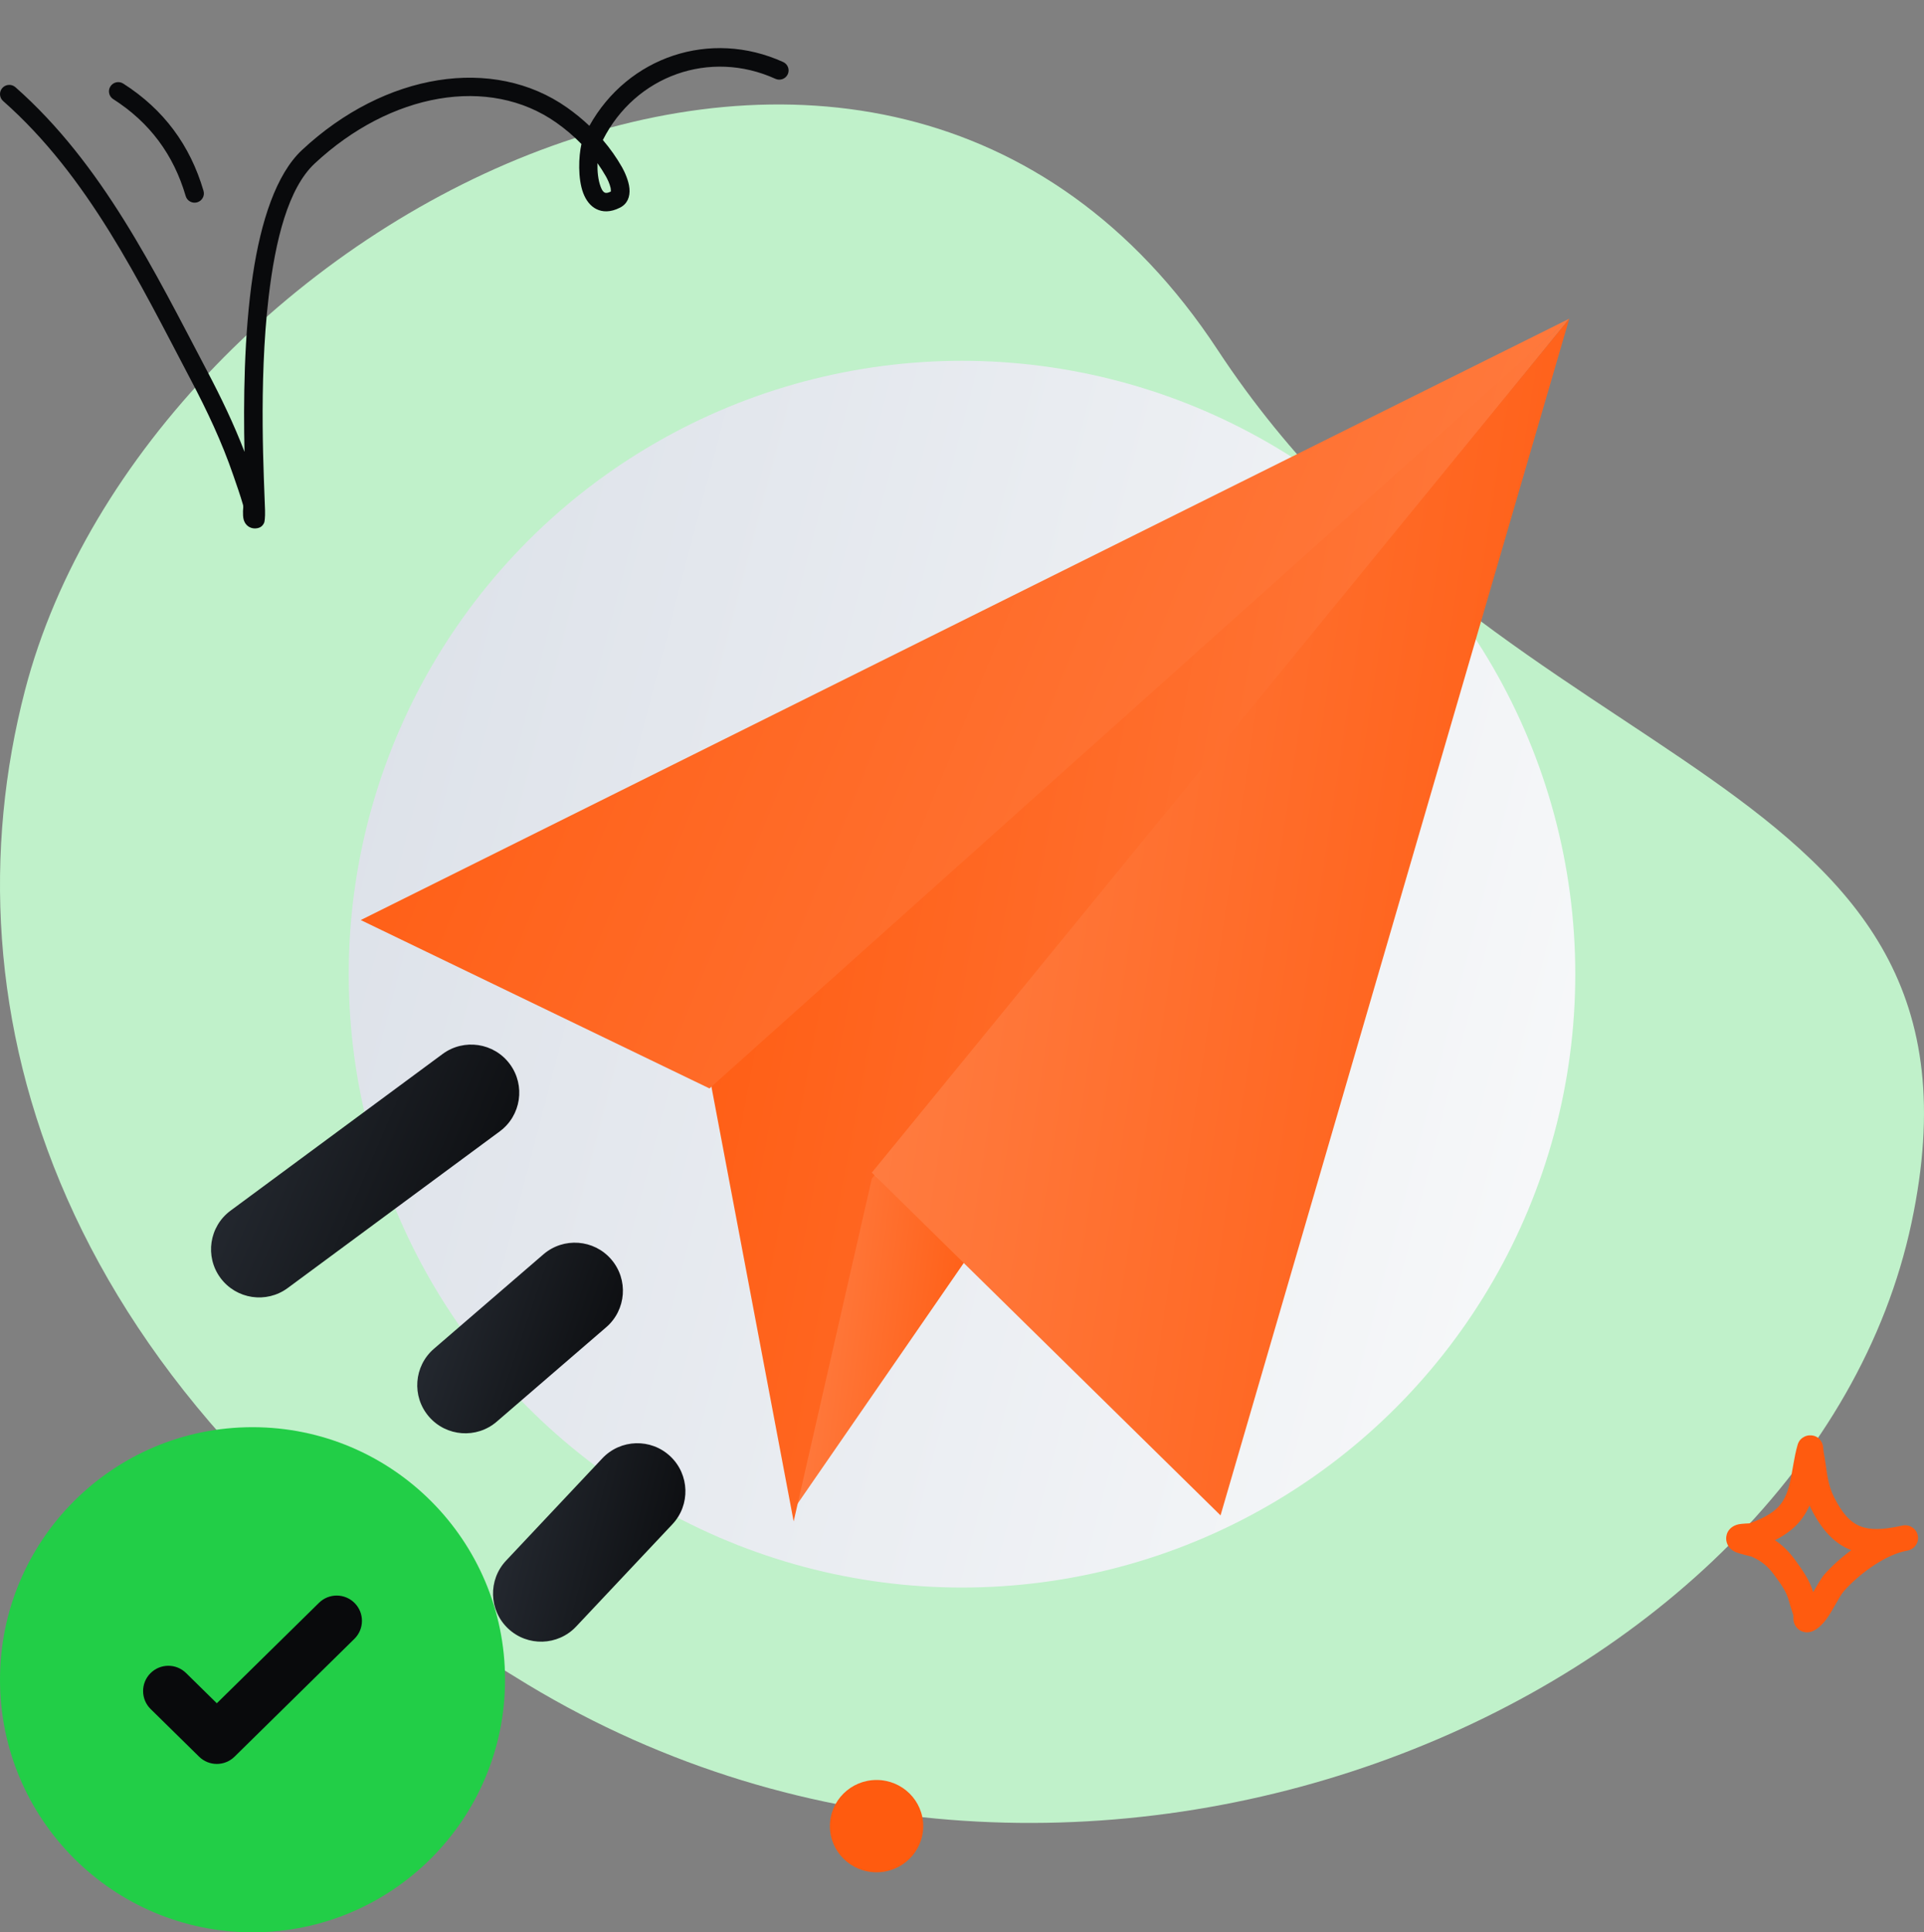 <svg width="240" height="241" viewBox="0 0 240 241" fill="none" xmlns="http://www.w3.org/2000/svg">
<rect x="0" y="0" width="240" height="241" fill="#808080" stroke="none"/>
<path d="M151.881 43.629C109.635 -20.6 18.402 27.332 3.121 86.084C-7.174 125.652 6.575 174.353 65.791 210.081C134.935 251.823 225.758 212.168 238.44 152.518C250.677 94.939 187.997 98.528 151.881 43.629Z" fill="#C0F1CA"/>
<path fill-rule="evenodd" clip-rule="evenodd" d="M218.224 189.993C219.344 189.598 220.522 189.074 221.431 188.315C222.51 187.413 222.949 186.251 223.244 185.029C223.622 183.458 223.773 181.784 224.232 180.211C224.402 179.627 224.729 179.406 224.869 179.308C225.224 179.06 225.582 178.994 225.92 179.019C226.319 179.048 226.868 179.197 227.229 179.86C227.281 179.955 227.348 180.099 227.393 180.297C227.425 180.442 227.447 180.896 227.481 181.083C227.568 181.544 227.641 182.005 227.709 182.468C227.936 184.01 228.067 185.32 228.785 186.737C229.758 188.66 230.734 189.837 232.057 190.358C233.336 190.862 234.866 190.768 236.821 190.372C237.007 190.328 237.191 190.29 237.373 190.258C238.234 190.109 239.058 190.669 239.227 191.518C239.397 192.366 238.849 193.193 237.995 193.38C237.817 193.418 237.641 193.455 237.467 193.489C234.826 194.136 231.769 196.444 229.992 198.464C229.444 199.087 228.642 200.829 227.824 201.941C227.221 202.76 226.543 203.301 225.973 203.492C225.591 203.62 225.27 203.601 225.004 203.536C224.618 203.442 224.297 203.235 224.051 202.906C223.918 202.725 223.793 202.484 223.734 202.176C223.706 202.028 223.703 201.651 223.703 201.481C223.537 200.913 223.333 200.36 223.184 199.788C222.829 198.422 222.134 197.558 221.307 196.416C220.534 195.348 219.704 194.676 218.487 194.14C218.329 194.102 217.052 193.793 216.6 193.615C215.941 193.355 215.627 192.919 215.514 192.684C215.32 192.286 215.3 191.937 215.338 191.647C215.396 191.219 215.59 190.852 215.935 190.556C216.149 190.372 216.468 190.193 216.895 190.106C217.225 190.038 218.101 189.999 218.224 189.993ZM225.718 187.768C225.777 187.898 225.84 188.029 225.907 188.162C227.333 190.979 228.928 192.552 230.867 193.315L230.932 193.34C229.635 194.292 228.461 195.356 227.564 196.376C227.194 196.796 226.705 197.669 226.177 198.564C225.697 197.02 224.912 195.929 223.925 194.564C223.17 193.522 222.38 192.738 221.409 192.099C222.163 191.717 222.881 191.268 223.508 190.745C224.55 189.874 225.239 188.865 225.718 187.768Z" fill="#FF5B0F"/>
<ellipse cx="109.342" cy="227.756" rx="5.82" ry="5.756" fill="#FF5B0F"/>
<path fill-rule="evenodd" clip-rule="evenodd" d="M23.163 24.45C21.653 19.301 18.68 15.273 14.122 12.364C13.585 12.021 13.428 11.308 13.775 10.773C14.118 10.238 14.836 10.082 15.373 10.425C20.417 13.646 23.715 18.104 25.387 23.805C25.567 24.415 25.211 25.055 24.599 25.233C23.983 25.411 23.339 25.06 23.163 24.45Z" fill="#090A0C"/>
<path fill-rule="evenodd" clip-rule="evenodd" d="M75.201 17.462C76.099 18.514 76.905 19.648 77.591 20.854C77.896 21.392 78.433 22.533 78.517 23.512C78.609 24.556 78.253 25.436 77.336 25.899C76.118 26.514 75.145 26.45 74.395 26.078C73.672 25.721 73.107 25.019 72.751 24.078C72.07 22.28 72.171 19.532 72.528 17.963C71.569 16.979 70.518 16.086 69.392 15.293C61.009 9.384 48.712 11.563 39.249 20.398C35.938 23.492 34.344 29.988 33.515 36.998C32.223 47.912 32.96 60.102 33.062 63.673C33.085 64.555 33.001 65.079 32.955 65.183C32.737 65.698 32.353 65.831 32.084 65.882C31.695 65.951 31.385 65.877 31.135 65.748C30.797 65.571 30.519 65.26 30.389 64.779C30.32 64.514 30.301 64.144 30.31 63.751C30.32 63.477 30.375 63.179 30.32 62.983C29.958 61.729 29.523 60.504 29.097 59.27C27.675 55.124 25.836 51.238 23.793 47.357C17.304 35.026 11.028 21.996 0.39 12.6C-0.088 12.179 -0.134 11.45 0.292 10.974C0.714 10.499 1.446 10.455 1.927 10.877C12.779 20.459 19.227 33.713 25.845 46.289C27.582 49.59 29.175 52.896 30.5 56.354C30.366 50.237 30.417 41.77 31.542 34.278C32.543 27.615 34.446 21.726 37.665 18.719C48.031 9.039 61.551 6.94 70.731 13.414C71.713 14.107 72.648 14.869 73.519 15.695C78.322 7.067 88.605 3.609 97.692 7.736C98.276 8 98.531 8.684 98.266 9.262C97.998 9.84 97.312 10.095 96.729 9.832C88.54 6.113 79.253 9.432 75.201 17.462ZM74.529 20.351C74.904 20.878 75.252 21.424 75.576 21.989C75.747 22.292 76.044 22.875 76.169 23.446C76.197 23.579 76.201 23.788 76.201 23.885C75.882 24.042 75.631 24.117 75.428 24.016C75.173 23.89 75.043 23.595 74.918 23.266C74.603 22.439 74.501 21.344 74.529 20.351Z" fill="#090A0C"/>
<circle cx="120" cy="121.5" r="76.5" fill="url(#paint0_linear_908_6398)"/>
<path d="M120.75 156.75L99 188.25L108.75 146.25L120.75 156.75Z" fill="url(#paint1_linear_908_6398)"/>
<path d="M108.75 147L99 189.75L88.5 134.25L195.75 39.75L108.75 147Z" fill="url(#paint2_linear_908_6398)"/>
<path d="M88.5 135.75L45 114.75L195.75 39.75L88.5 135.75Z" fill="url(#paint3_linear_908_6398)"/>
<path d="M108.75 146.25L152.25 189L195.75 39.75L108.75 146.25Z" fill="url(#paint4_linear_908_6398)"/>
<path fill-rule="evenodd" clip-rule="evenodd" d="M83.612 181.631C86.025 183.902 86.14 187.699 83.869 190.112L71.869 202.862C69.598 205.275 65.801 205.39 63.388 203.119C60.975 200.848 60.86 197.051 63.131 194.638L75.131 181.888C77.402 179.475 81.199 179.36 83.612 181.631Z" fill="url(#paint5_linear_908_6398)"/>
<path fill-rule="evenodd" clip-rule="evenodd" d="M76.246 157.069C78.41 159.579 78.13 163.367 75.621 165.531L61.965 177.307C59.456 179.471 55.667 179.19 53.503 176.681C51.339 174.171 51.619 170.383 54.129 168.219L67.784 156.443C70.294 154.279 74.082 154.559 76.246 157.069Z" fill="url(#paint6_linear_908_6398)"/>
<path fill-rule="evenodd" clip-rule="evenodd" d="M63.6 132.717C65.569 135.383 65.004 139.14 62.338 141.108L35.89 160.643C33.225 162.612 29.468 162.047 27.499 159.382C25.53 156.716 26.095 152.959 28.761 150.991L55.209 131.456C57.874 129.487 61.631 130.052 63.6 132.717Z" fill="url(#paint7_linear_908_6398)"/>
<circle cx="31.5" cy="209.5" r="31.5" fill="#22CE47"/>
<path fill-rule="evenodd" clip-rule="evenodd" d="M44.246 199.942C45.466 201.182 45.449 203.177 44.208 204.396L29.254 219.096C28.028 220.301 26.063 220.301 24.837 219.096L18.792 213.154C17.551 211.934 17.534 209.94 18.754 208.699C19.973 207.459 21.968 207.441 23.208 208.661L27.046 212.433L39.792 199.904C41.033 198.684 43.027 198.701 44.246 199.942Z" fill="#090A0C"/>
<defs>
<linearGradient id="paint0_linear_908_6398" x1="43.5" y1="45" x2="225.807" y2="92.612" gradientUnits="userSpaceOnUse">
<stop stop-color="#DBE0E8"/>
<stop offset="1" stop-color="#F9FAFB"/>
</linearGradient>
<linearGradient id="paint1_linear_908_6398" x1="99" y1="146.25" x2="126.187" y2="149.927" gradientUnits="userSpaceOnUse">
<stop stop-color="#FF8148"/>
<stop offset="1" stop-color="#FF5A0F"/>
</linearGradient>
<linearGradient id="paint2_linear_908_6398" x1="88.5" y1="39.75" x2="220.41" y2="64.382" gradientUnits="userSpaceOnUse">
<stop stop-color="#FF5A0F"/>
<stop offset="1" stop-color="#FF8148"/>
<stop offset="1" stop-color="#FF8148"/>
</linearGradient>
<linearGradient id="paint3_linear_908_6398" x1="45" y1="39.75" x2="209.253" y2="107.111" gradientUnits="userSpaceOnUse">
<stop stop-color="#FF5A0F"/>
<stop offset="1" stop-color="#FF8148"/>
<stop offset="1" stop-color="#FF8148"/>
</linearGradient>
<linearGradient id="paint4_linear_908_6398" x1="108.75" y1="39.75" x2="216.977" y2="56.226" gradientUnits="userSpaceOnUse">
<stop stop-color="#FF8148"/>
<stop offset="1" stop-color="#FF5A0F"/>
</linearGradient>
<linearGradient id="paint5_linear_908_6398" x1="61.5" y1="180" x2="90.207" y2="187.27" gradientUnits="userSpaceOnUse">
<stop stop-color="#282D35"/>
<stop offset="1" stop-color="#090A0C"/>
</linearGradient>
<linearGradient id="paint6_linear_908_6398" x1="53.446" y1="153.621" x2="82.289" y2="163.476" gradientUnits="userSpaceOnUse">
<stop stop-color="#282D35"/>
<stop offset="1" stop-color="#090A0C"/>
</linearGradient>
<linearGradient id="paint7_linear_908_6398" x1="30.741" y1="126" x2="70.645" y2="143.092" gradientUnits="userSpaceOnUse">
<stop stop-color="#282D35"/>
<stop offset="1" stop-color="#090A0C"/>
</linearGradient>
</defs>
</svg>
